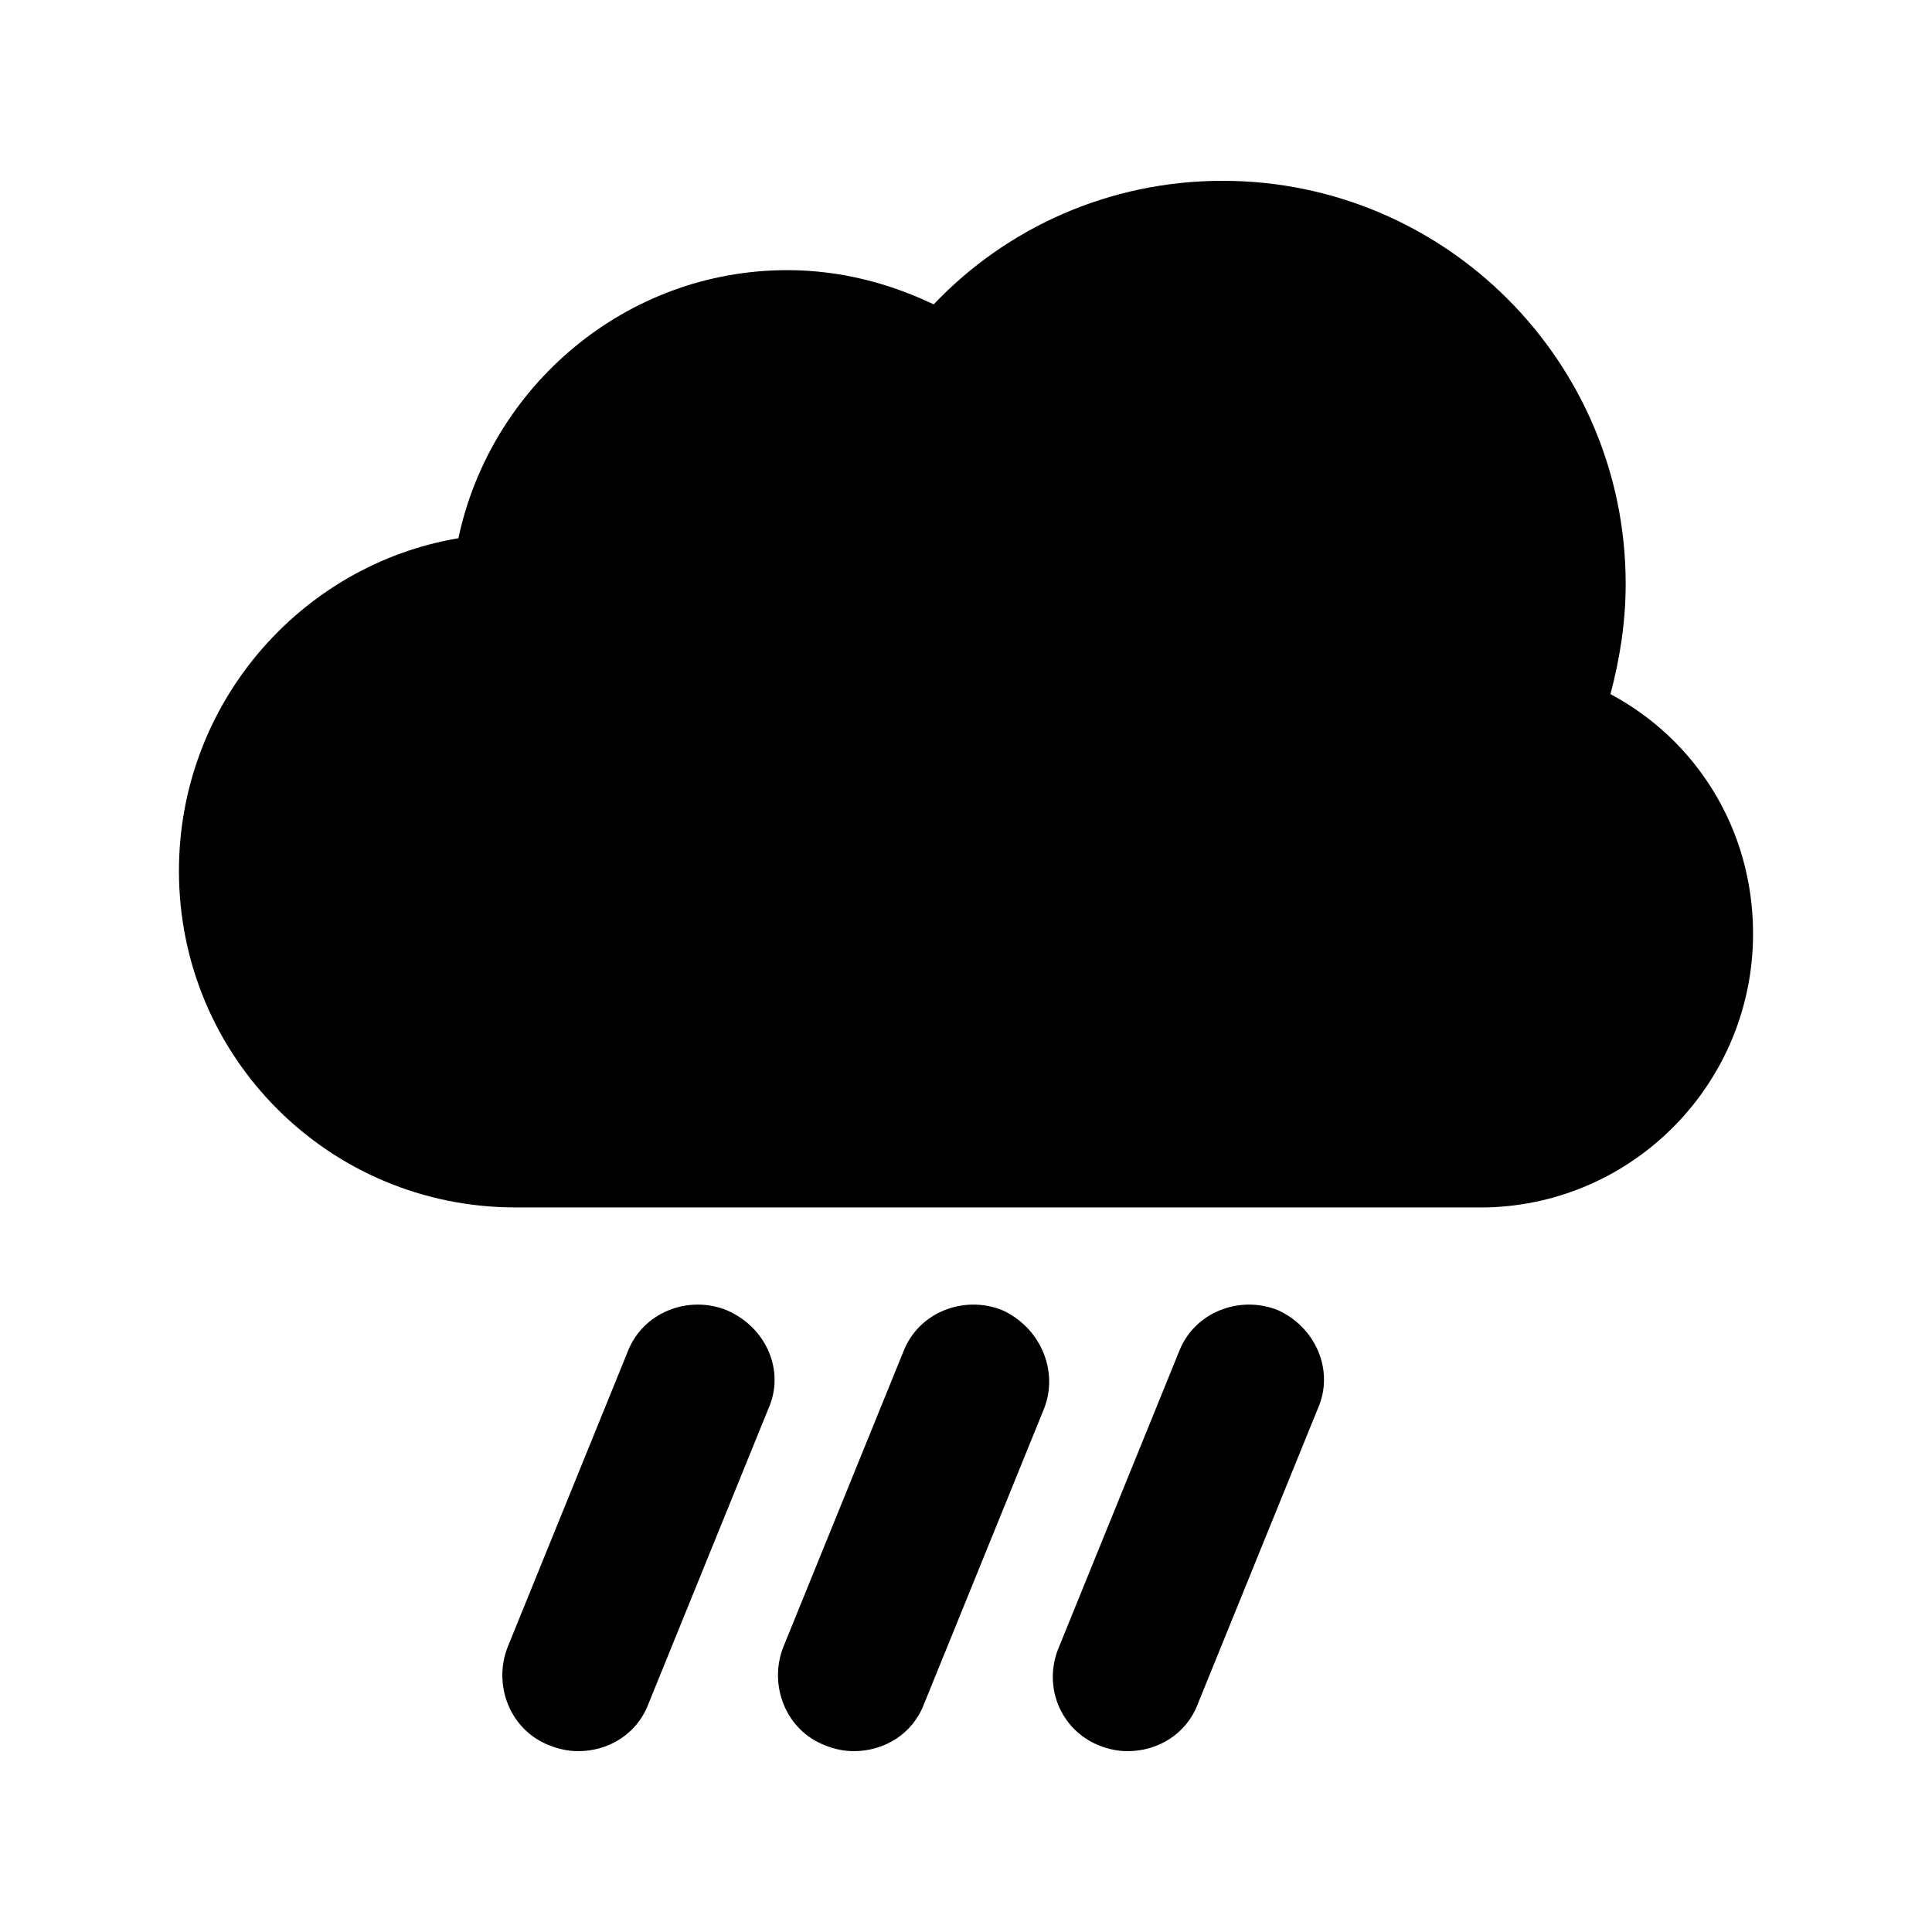 <?xml version="1.0" encoding="UTF-8"?>
<!-- The Best Svg Icon site in the world: iconSvg.co, Visit us! https://iconsvg.co -->
<svg fill="#000000" width="800px" height="800px" version="1.1" viewBox="144 144 512 512" xmlns="http://www.w3.org/2000/svg">
 <g>
  <path d="m570.79 327.95c2.519-9.574 4.031-19.145 4.031-29.223 0-58.945-47.863-106.81-106.81-106.81-30.23 0-57.434 12.594-76.578 32.746-11.586-5.543-24.688-9.07-38.793-9.07-42.824 0-78.594 30.73-87.16 71.039-41.816 7.059-74.059 43.836-74.059 88.172 0 49.375 39.801 89.176 89.176 89.176h256.44 1.008c39.297-1.008 70.535-33.25 70.535-72.547-0.004-27.715-15.117-51.391-37.789-63.484z"/>
  <path d="m336.52 491.19c-10.078-4.031-22.168 0.504-26.199 11.082l-31.738 78.09c-4.031 10.078 0.504 22.168 11.082 26.199 2.519 1.008 5.039 1.512 7.559 1.512 8.062 0 15.617-4.535 18.641-12.594l31.738-78.09c4.535-10.078-0.504-21.664-11.082-26.199z"/>
  <path d="m409.57 491.19c-10.078-4.031-22.168 0.504-26.199 11.082l-31.738 78.09c-4.031 10.078 0.504 22.168 11.082 26.199 2.519 1.008 5.039 1.512 7.559 1.512 8.062 0 15.617-4.535 18.641-12.594l31.738-78.09c4.031-10.078-1.004-21.664-11.082-26.199z"/>
  <path d="m482.62 491.19c-10.078-4.031-22.168 0.504-26.199 11.082l-31.738 78.09c-4.535 10.582 0.5 22.172 10.578 26.199 2.519 1.008 5.039 1.512 7.559 1.512 8.062 0 15.617-4.535 18.641-12.594l31.738-78.09c4.535-10.078-0.504-21.664-10.578-26.199z"/>
 </g>
</svg>